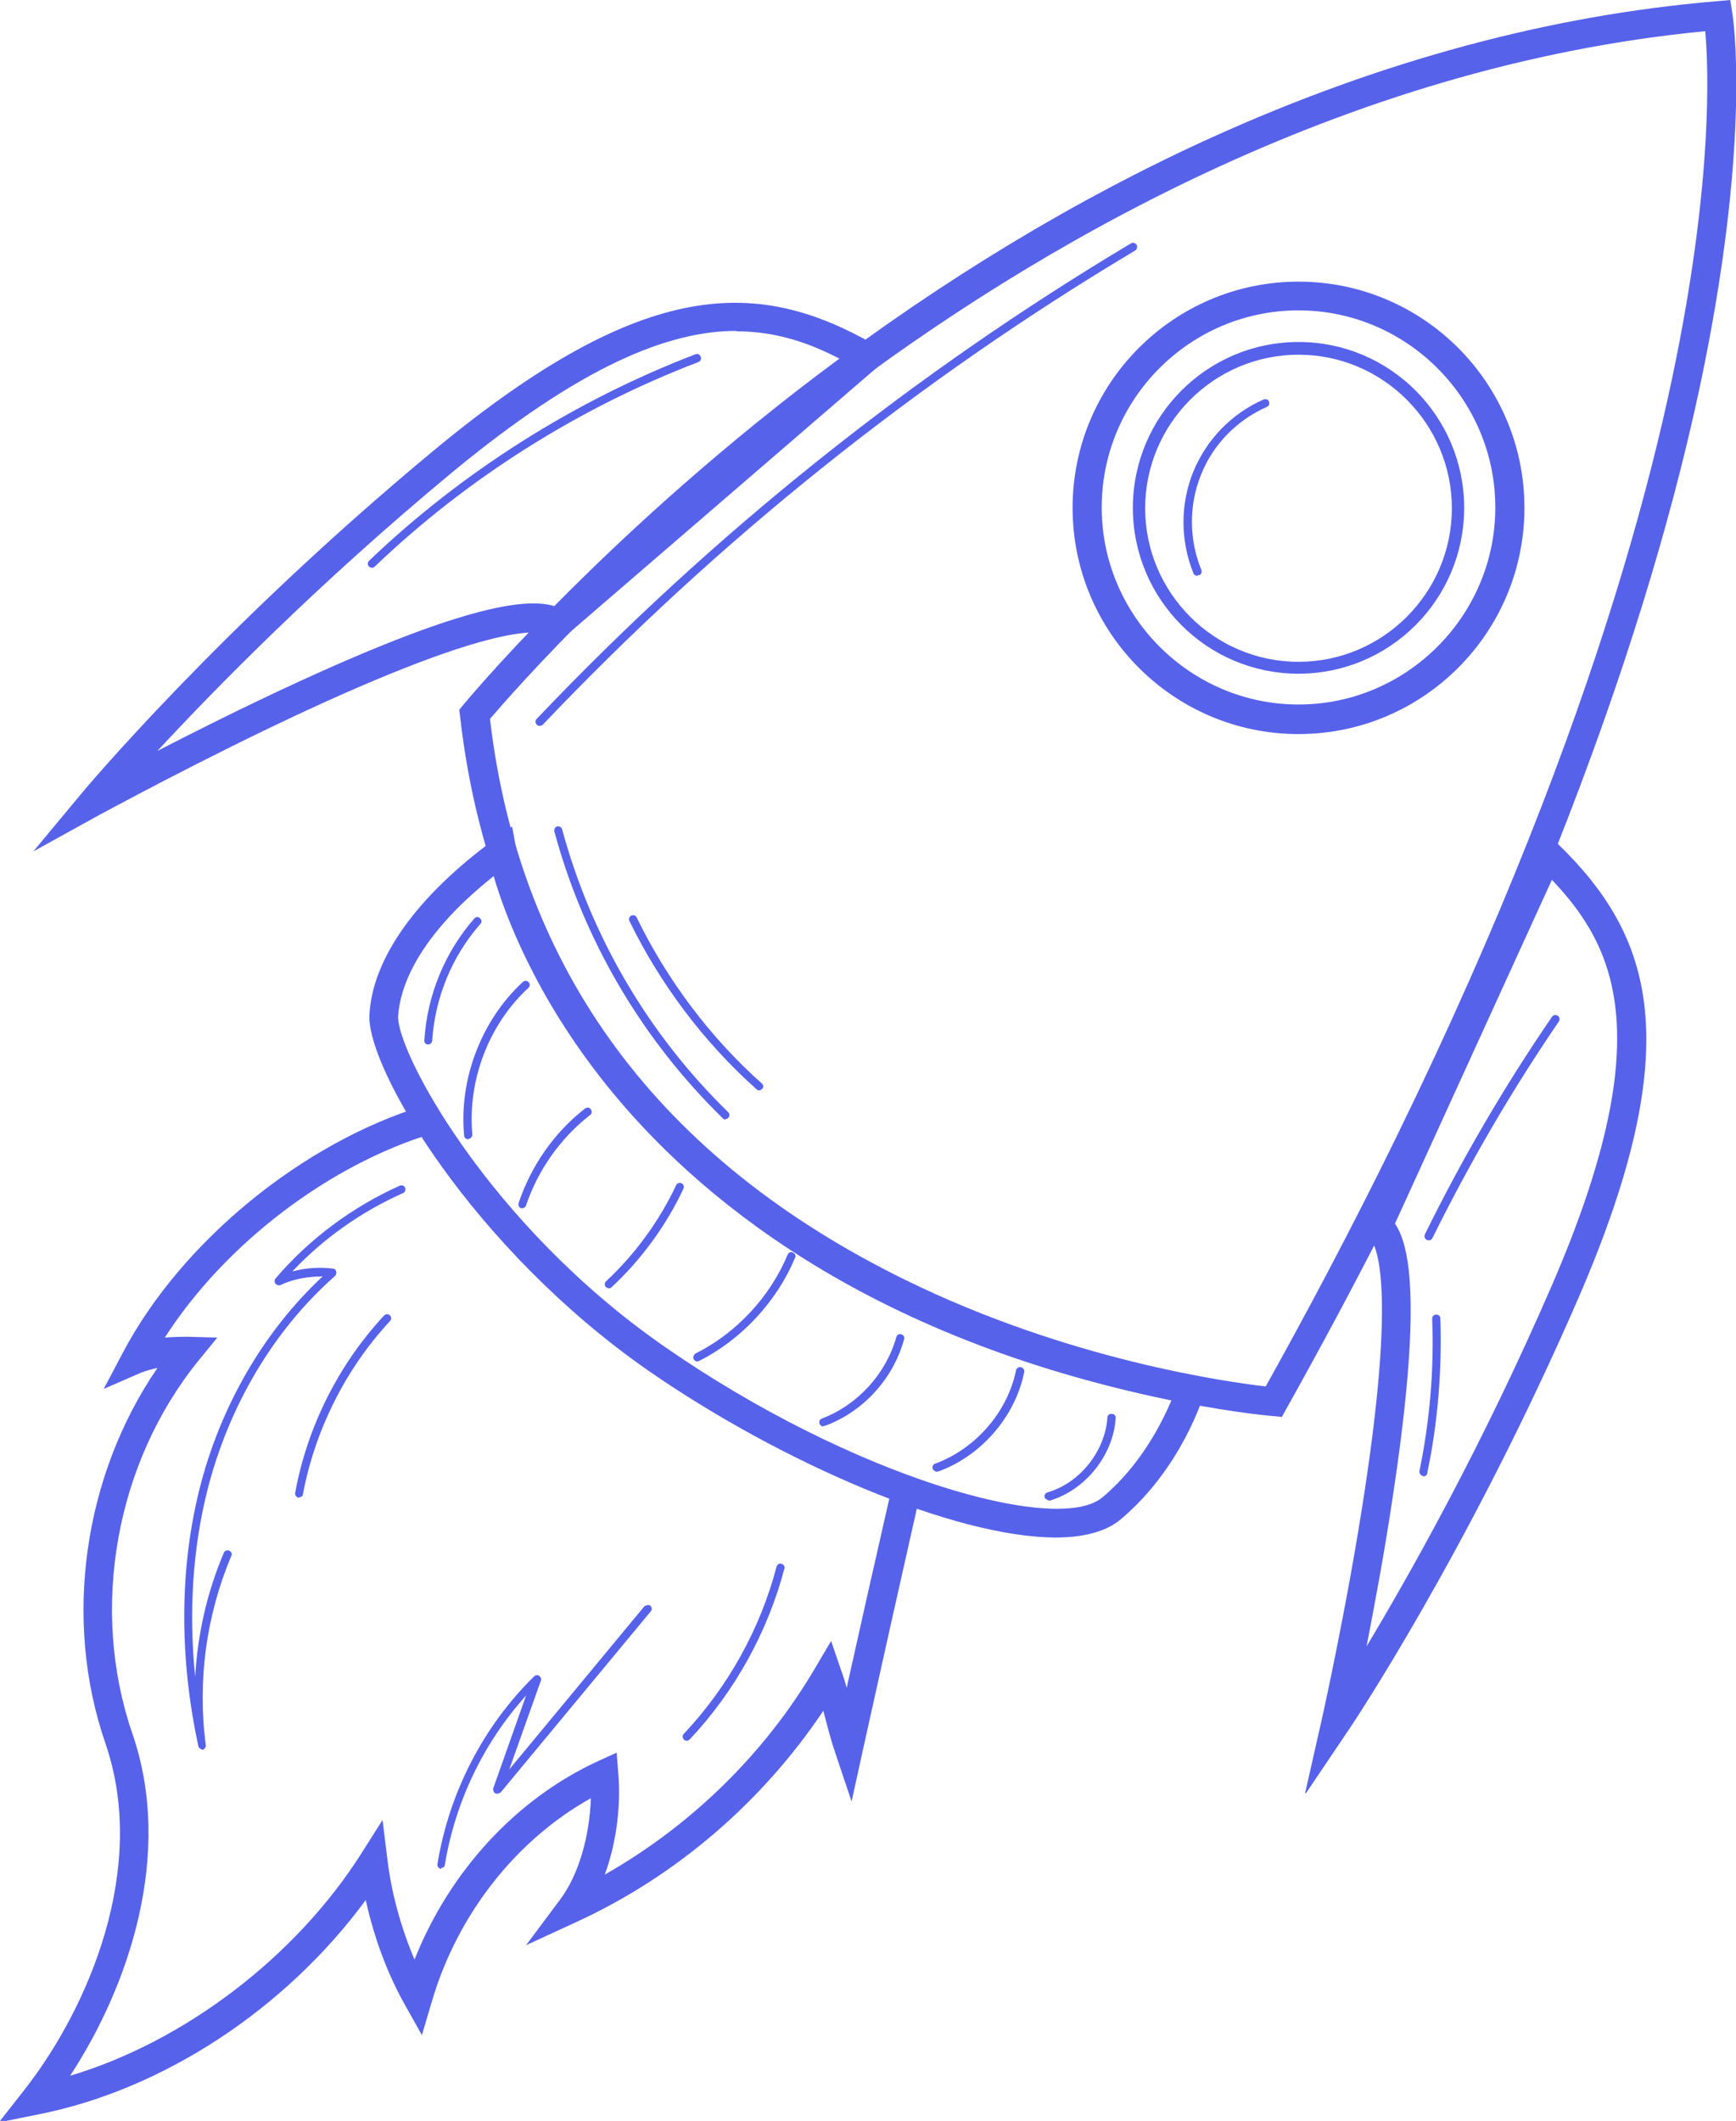 <?xml version="1.0" encoding="UTF-8"?> <svg xmlns="http://www.w3.org/2000/svg" width="167" height="204" viewBox="0 0 167 204" fill="none"><g clip-path="url(#clip0_384_63)"><path d="M123.258 136.276L122.351 136.197C121.641 136.118 104.326 134.657 85.945 125.654C75.099 120.362 66.185 113.531 59.401 105.396C50.92 95.208 45.832 82.887 44.255 68.869L44.176 68.276L44.531 67.842C44.531 67.842 57.389 52.204 78.451 36.211C90.836 26.813 103.655 19.073 116.553 13.229C132.764 5.884 149.093 1.461 165.146 0.118L166.448 0L166.645 1.264C166.724 1.738 168.42 12.834 163.963 35.066C159.861 55.443 149.566 89.364 123.732 135.526L123.298 136.316L123.258 136.276ZM47.134 69.145C49.974 93.352 63.424 111.517 87.129 123.127C102.748 130.787 117.973 132.92 121.759 133.354C147.082 87.942 157.218 54.574 161.241 34.513C164.752 17.02 164.357 6.476 164.042 3.001C128.977 6.358 99.159 24.049 80.226 38.423C61.412 52.718 49.382 66.539 47.134 69.145Z" fill="#5762EB"></path><path d="M101.604 147.886C91.823 147.886 75.099 140.66 62.398 131.854C45.517 120.125 35.262 102.75 35.538 97.617C35.814 92.207 40.074 86.244 47.489 80.794L49.264 79.491L49.658 81.663C49.658 81.663 51.67 91.693 60.623 102.829C68.906 113.096 85.038 126.562 114.778 132.288L116.277 132.565L115.843 134.026C115.764 134.302 113.674 141.213 107.797 146.149C106.377 147.333 104.207 147.886 101.525 147.886H101.604ZM47.489 84.269C39.837 90.351 38.457 95.287 38.299 97.735C38.141 101.092 46.937 117.756 63.976 129.563C81.962 142.042 101.723 147.689 106.061 144.016C109.769 140.897 111.78 136.829 112.688 134.697C83.027 128.616 66.816 114.913 58.375 104.409C51.433 95.761 48.554 87.903 47.489 84.269Z" fill="#5762EB"></path><path d="M0 204L2.327 201.038C8.52 193.141 14.278 179.675 10.137 167.67C6.035 155.784 8.046 141.923 15.146 131.577C14.554 131.696 14.042 131.854 13.608 132.012L9.979 133.591L11.833 130.077C17.473 119.415 29.109 109.898 40.784 106.344L41.572 109.029C31.554 112.07 21.575 119.731 15.856 128.655C16.803 128.576 17.631 128.576 18.104 128.576L20.905 128.655L19.13 130.827C11.123 140.66 8.598 154.757 12.74 166.762C16.724 178.332 12.385 191.048 6.745 199.656C17.71 196.379 28.399 188.283 34.749 178.293L36.8 175.055L37.273 178.885C37.668 182.163 38.614 185.519 39.877 188.481C43.229 180.03 49.619 173.041 57.507 169.408L59.322 168.578L59.48 170.592C59.716 173.357 59.401 176.99 58.178 180.307C66.461 175.607 73.561 168.697 78.412 160.444L79.95 157.837L80.936 160.72C81.133 161.233 81.291 161.786 81.449 162.339C82.79 156.297 84.171 150.177 85.551 144.135L88.273 144.767C86.498 152.625 84.723 160.562 82.987 168.42L81.922 173.278L80.345 168.578C79.95 167.433 79.635 166.209 79.319 164.985L79.201 164.55C73.363 173.278 65.08 180.425 55.575 184.808L50.605 187.099L53.879 182.715C55.654 180.346 56.718 176.674 56.837 172.962C49.619 176.99 43.978 184.176 41.533 192.548L40.586 195.747L38.969 192.864C37.273 189.863 35.972 186.348 35.183 182.755C27.491 193.219 15.698 200.999 3.708 203.368L0 204.118L0 204Z" fill="#5762EB"></path><path d="M3.234 81.861L7.928 76.214C7.928 76.214 21.102 60.418 41.691 43.359C62.161 26.379 73.087 26.852 84.092 33.131L85.788 34.118L53.721 61.761L52.814 61.129C52.301 60.773 48.869 59.391 29.7 68.237C19.445 72.976 9.742 78.307 9.624 78.346L3.195 81.9L3.234 81.861ZM70.839 31.828C64.331 31.828 55.93 35.145 43.426 45.491C30.568 56.153 20.707 66.223 15.146 72.225C18.814 70.33 23.626 67.921 28.517 65.67C45.043 58.049 50.881 57.496 53.405 58.325L80.936 34.592C77.939 33.013 74.704 31.868 70.839 31.868V31.828Z" fill="#5762EB"></path><path d="M125.546 172.488L127.163 165.34C127.163 165.34 129.608 154.441 131.305 143.227C134.46 122.376 132.172 119.415 131.699 119.02L130.831 118.348L148.462 79.807L149.882 81.189C158.954 89.995 162.425 100.381 151.854 124.825C141.205 149.347 129.845 166.249 129.727 166.407L125.625 172.488H125.546ZM134.184 117.677C135.683 119.849 136.748 125.654 134.026 143.661C133.237 149.031 132.251 154.283 131.462 158.351C135.683 151.322 142.625 139.001 149.251 123.719C159.545 99.986 155.562 91.22 149.29 84.625L134.184 117.717V117.677Z" fill="#5762EB"></path><path d="M124.915 70.606C112.924 70.606 103.182 60.852 103.182 48.848C103.182 36.843 112.924 27.09 124.915 27.09C136.905 27.09 146.648 36.843 146.648 48.848C146.648 60.852 136.905 70.606 124.915 70.606ZM124.915 29.854C114.462 29.854 105.982 38.383 105.982 48.808C105.982 59.233 114.502 67.763 124.915 67.763C135.328 67.763 143.847 59.233 143.847 48.808C143.847 38.383 135.328 29.854 124.915 29.854Z" fill="#5762EB"></path><path d="M124.915 64.801C116.119 64.801 108.98 57.654 108.98 48.848C108.98 40.042 116.119 32.894 124.915 32.894C133.71 32.894 140.85 40.042 140.85 48.848C140.85 57.654 133.71 64.801 124.915 64.801ZM124.915 34.118C116.79 34.118 110.163 40.753 110.163 48.887C110.163 57.022 116.79 63.656 124.915 63.656C133.04 63.656 139.666 57.022 139.666 48.887C139.666 40.753 133.04 34.118 124.915 34.118Z" fill="#5762EB"></path><path d="M51.906 69.816C51.906 69.816 51.709 69.816 51.63 69.698C51.472 69.54 51.472 69.303 51.63 69.145C68.512 51.375 87.76 35.974 108.783 23.417C108.98 23.298 109.216 23.377 109.335 23.535C109.453 23.693 109.374 23.97 109.216 24.088C88.233 36.606 69.064 51.967 52.222 69.698C52.143 69.777 52.025 69.816 51.946 69.816H51.906Z" fill="#5762EB"></path><path d="M69.813 107.686C69.813 107.686 69.616 107.686 69.537 107.568C61.767 99.986 56.166 90.469 53.326 79.965C53.287 79.768 53.405 79.531 53.602 79.491C53.8 79.452 54.036 79.57 54.076 79.768C56.876 90.114 62.398 99.512 70.05 106.976C70.208 107.134 70.208 107.371 70.05 107.528C69.971 107.607 69.853 107.647 69.774 107.647L69.813 107.686Z" fill="#5762EB"></path><path d="M73.048 104.883C73.048 104.883 72.85 104.883 72.772 104.764C67.723 100.263 63.503 94.655 60.544 88.574C60.465 88.376 60.544 88.139 60.742 88.06C60.939 87.981 61.175 88.06 61.254 88.258C64.173 94.26 68.315 99.789 73.284 104.211C73.442 104.369 73.482 104.606 73.284 104.764C73.206 104.843 73.087 104.883 72.969 104.883H73.048Z" fill="#5762EB"></path><path d="M35.775 54.613C35.775 54.613 35.577 54.574 35.498 54.495C35.341 54.337 35.341 54.1 35.498 53.942C44.452 45.373 55.338 38.502 66.895 34.079C67.092 34 67.329 34.079 67.407 34.316C67.486 34.513 67.407 34.75 67.171 34.829C55.693 39.212 44.925 46.005 36.051 54.495C35.972 54.574 35.893 54.613 35.775 54.613Z" fill="#5762EB"></path><path d="M137.418 119.296C137.418 119.296 137.3 119.296 137.26 119.257C137.063 119.178 136.984 118.901 137.063 118.743C140.613 111.517 144.715 104.488 149.29 97.814C149.408 97.617 149.645 97.577 149.842 97.696C150.04 97.814 150.079 98.051 149.961 98.249C145.425 104.883 141.362 111.872 137.812 119.059C137.733 119.217 137.615 119.296 137.457 119.296H137.418Z" fill="#5762EB"></path><path d="M136.945 141.963H136.866C136.669 141.923 136.511 141.686 136.55 141.489C137.536 136.671 137.97 131.775 137.773 126.839C137.773 126.602 137.931 126.444 138.167 126.444C138.404 126.444 138.562 126.602 138.562 126.839C138.72 131.814 138.325 136.79 137.3 141.686C137.3 141.884 137.102 142.002 136.905 142.002L136.945 141.963Z" fill="#5762EB"></path><path d="M41.178 100.46C40.941 100.46 40.784 100.262 40.823 100.026C41.099 95.721 42.795 91.575 45.635 88.337C45.793 88.179 46.03 88.139 46.187 88.337C46.345 88.495 46.385 88.732 46.187 88.89C43.466 92.009 41.849 95.958 41.573 100.105C41.573 100.302 41.375 100.46 41.178 100.46Z" fill="#5762EB"></path><path d="M45.043 109.582C44.846 109.582 44.649 109.424 44.649 109.226C44.136 103.816 46.306 98.13 50.289 94.458C50.447 94.3 50.684 94.3 50.842 94.458C50.999 94.615 50.999 94.853 50.842 95.01C47.016 98.525 44.965 103.935 45.438 109.108C45.438 109.345 45.28 109.503 45.083 109.542L45.043 109.582Z" fill="#5762EB"></path><path d="M50.25 116.216C50.25 116.216 50.171 116.216 50.132 116.216C49.934 116.137 49.816 115.94 49.895 115.703C51.078 112.149 53.326 108.911 56.285 106.62C56.442 106.502 56.718 106.502 56.837 106.699C56.955 106.857 56.955 107.134 56.758 107.252C53.918 109.463 51.749 112.544 50.605 115.94C50.565 116.098 50.408 116.216 50.21 116.216H50.25Z" fill="#5762EB"></path><path d="M58.572 123.916C58.572 123.916 58.375 123.877 58.296 123.798C58.138 123.64 58.138 123.403 58.296 123.245C61.096 120.639 63.424 117.44 65.041 114.005C65.12 113.807 65.356 113.728 65.553 113.807C65.751 113.886 65.83 114.123 65.751 114.321C64.094 117.875 61.688 121.152 58.848 123.798C58.769 123.877 58.691 123.916 58.572 123.916Z" fill="#5762EB"></path><path d="M67.092 130.985C67.092 130.985 66.816 130.906 66.737 130.748C66.618 130.551 66.737 130.314 66.895 130.195C70.839 128.221 74.073 124.746 75.769 120.678C75.848 120.481 76.085 120.362 76.282 120.481C76.479 120.56 76.597 120.797 76.479 120.994C74.704 125.22 71.312 128.853 67.249 130.906C67.21 130.906 67.131 130.945 67.052 130.945L67.092 130.985Z" fill="#5762EB"></path><path d="M79.201 137.224C79.201 137.224 78.885 137.145 78.846 136.948C78.767 136.75 78.846 136.513 79.082 136.434C82.514 135.131 85.236 132.13 86.222 128.616C86.261 128.418 86.498 128.26 86.695 128.339C86.892 128.379 87.05 128.616 86.971 128.813C85.945 132.604 83.027 135.803 79.359 137.145C79.319 137.145 79.28 137.145 79.201 137.145V137.224Z" fill="#5762EB"></path><path d="M90.087 141.568C90.087 141.568 89.771 141.449 89.732 141.292C89.653 141.094 89.732 140.857 89.969 140.778C93.834 139.357 96.91 135.842 97.739 131.814C97.778 131.617 97.975 131.459 98.212 131.498C98.409 131.538 98.567 131.735 98.528 131.972C97.66 136.276 94.386 140.028 90.284 141.528C90.245 141.528 90.205 141.528 90.166 141.528L90.087 141.568Z" fill="#5762EB"></path><path d="M100.894 144.332C100.894 144.332 100.579 144.214 100.5 144.056C100.421 143.858 100.539 143.621 100.776 143.542C103.892 142.634 106.298 139.593 106.534 136.355C106.534 136.118 106.732 135.96 106.968 136C107.205 136 107.363 136.197 107.323 136.434C107.087 139.988 104.405 143.305 101.012 144.332C101.012 144.332 100.934 144.332 100.894 144.332Z" fill="#5762EB"></path><path d="M115.172 55.403C115.172 55.403 114.857 55.324 114.817 55.166C113.555 52.086 113.516 48.532 114.778 45.412C116.04 42.293 118.486 39.765 121.562 38.423C121.759 38.344 121.996 38.423 122.075 38.62C122.154 38.818 122.075 39.054 121.878 39.133C118.998 40.397 116.671 42.767 115.527 45.689C114.344 48.611 114.384 51.928 115.567 54.811C115.646 55.008 115.567 55.245 115.37 55.324C115.33 55.324 115.251 55.324 115.212 55.324L115.172 55.403Z" fill="#5762EB"></path><path d="M19.485 168.302C19.485 168.302 19.13 168.184 19.09 167.986C17.236 159.457 17.276 150.927 19.169 143.306C21.181 135.25 25.401 128.023 31.041 122.771C29.661 122.771 28.241 123.008 26.979 123.601C26.821 123.679 26.624 123.601 26.505 123.482C26.387 123.324 26.387 123.127 26.505 122.969C29.74 119.178 33.881 116.098 38.456 114.044C38.654 113.965 38.89 114.044 38.969 114.242C39.048 114.439 38.969 114.676 38.772 114.755C34.788 116.532 31.12 119.099 28.122 122.297C29.385 121.942 30.726 121.863 32.027 122.021C32.185 122.021 32.303 122.139 32.343 122.297C32.382 122.455 32.343 122.613 32.225 122.732C26.348 127.905 21.97 135.25 19.919 143.463C18.538 149.031 18.143 155.073 18.775 161.273C19.011 157.166 19.919 153.138 21.536 149.347C21.614 149.15 21.851 149.071 22.048 149.15C22.246 149.229 22.364 149.466 22.246 149.663C19.84 155.389 18.972 161.707 19.8 167.868C19.8 168.065 19.682 168.263 19.485 168.302Z" fill="#5762EB"></path><path d="M28.793 144.056H28.714C28.517 144.016 28.359 143.819 28.399 143.582C29.543 137.264 32.58 131.222 36.958 126.523C37.115 126.365 37.352 126.365 37.51 126.523C37.668 126.681 37.668 126.918 37.51 127.075C33.25 131.656 30.292 137.58 29.148 143.7C29.148 143.898 28.951 144.016 28.754 144.016L28.793 144.056Z" fill="#5762EB"></path><path d="M66.066 167.433C66.066 167.433 65.869 167.433 65.79 167.315C65.632 167.157 65.632 166.92 65.79 166.762C70.05 162.221 73.126 156.692 74.704 150.69C74.744 150.492 74.98 150.334 75.177 150.413C75.375 150.453 75.532 150.69 75.454 150.887C73.837 157.008 70.681 162.695 66.342 167.315C66.263 167.394 66.145 167.433 66.066 167.433Z" fill="#5762EB"></path><path d="M42.48 179.754H42.401C42.203 179.714 42.046 179.517 42.085 179.28C43.19 172.488 46.463 166.051 51.394 161.233C51.512 161.115 51.749 161.076 51.867 161.194C52.025 161.312 52.104 161.47 52.025 161.668L48.988 170.197L62.004 154.481C62.004 154.481 62.398 154.283 62.556 154.441C62.714 154.599 62.753 154.836 62.595 154.994L48.159 172.409C48.159 172.409 47.844 172.606 47.647 172.488C47.489 172.409 47.41 172.172 47.449 172.014L50.605 163.089C46.503 167.631 43.781 173.357 42.795 179.359C42.795 179.556 42.598 179.675 42.401 179.675L42.48 179.754Z" fill="#5762EB"></path></g><defs><clipPath id="clip0_384_63"><rect width="167" height="204" fill="white"></rect></clipPath></defs></svg> 